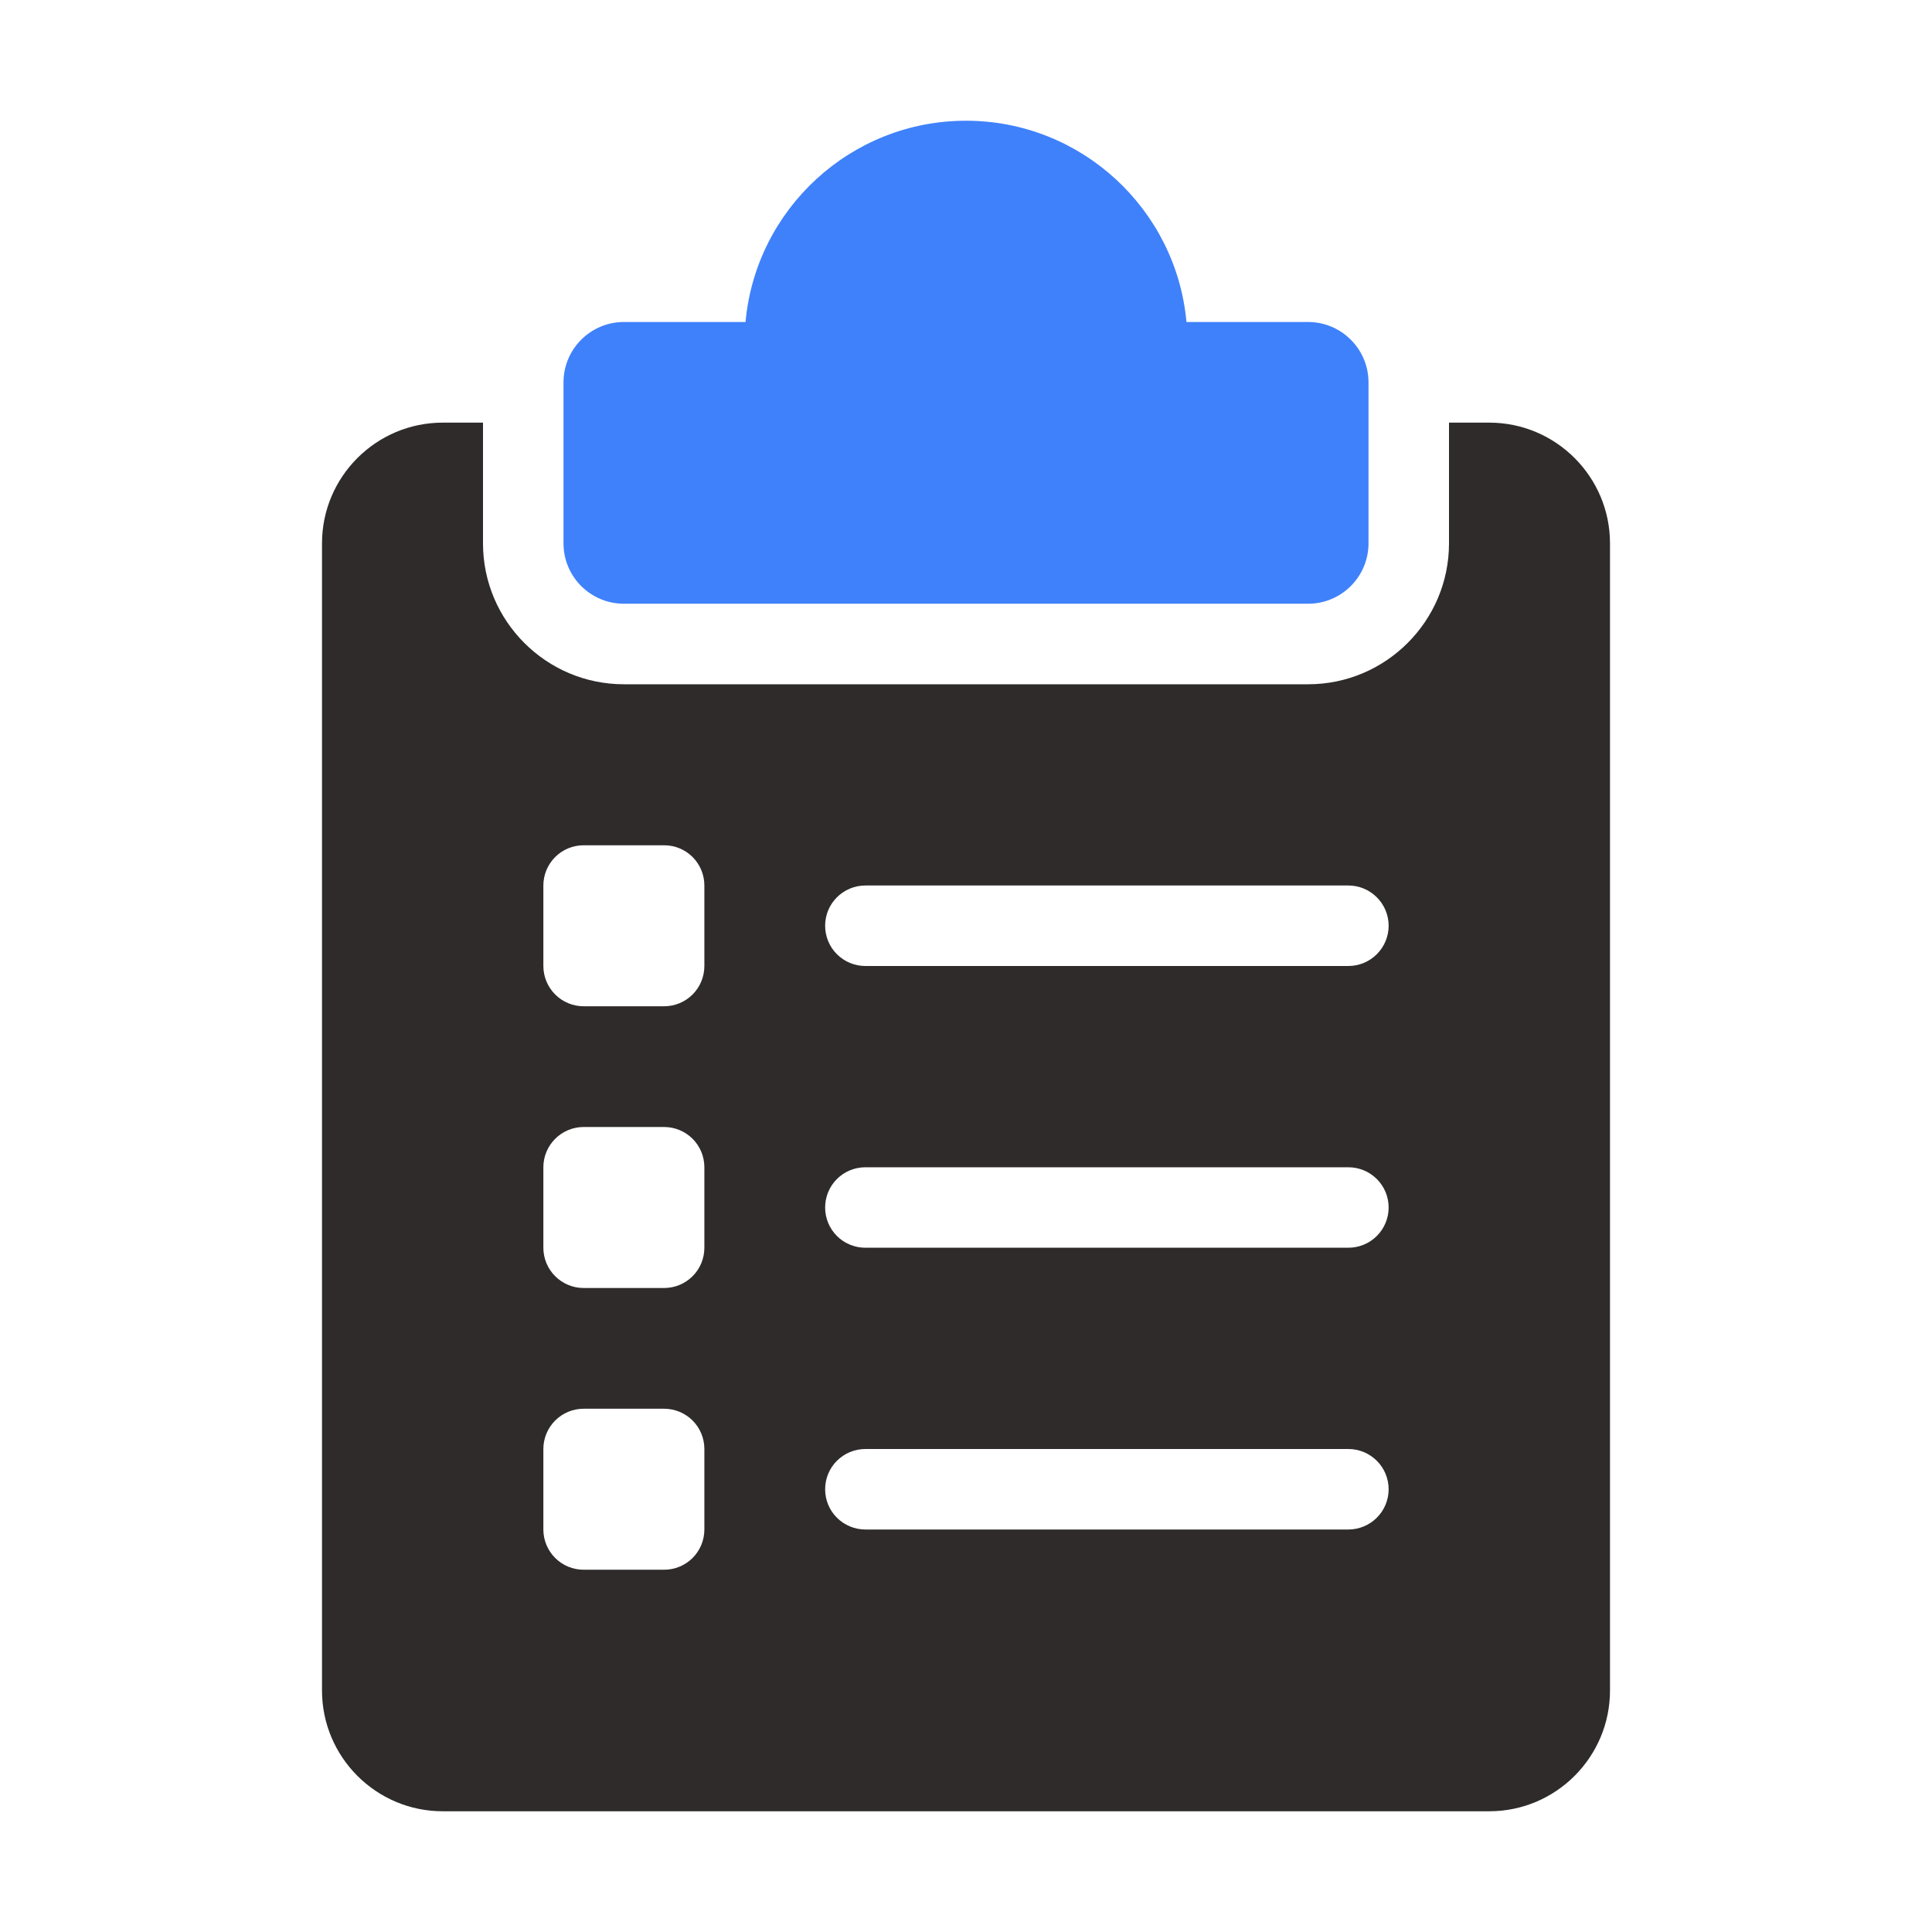 <svg width="45" height="45" viewBox="0 0 45 45" fill="none" xmlns="http://www.w3.org/2000/svg">
<path d="M34.688 9.844H33.75V12.656C33.75 14.465 32.278 15.938 30.469 15.938H14.531C12.722 15.938 11.25 14.465 11.25 12.656V9.844H10.312C8.761 9.844 7.5 11.105 7.5 12.656V39.375C7.5 40.926 8.761 42.188 10.312 42.188H34.688C36.239 42.188 37.5 40.926 37.5 39.375V12.656C37.5 11.105 36.239 9.844 34.688 9.844ZM16.406 35.625C16.406 35.874 16.308 36.112 16.132 36.288C15.956 36.464 15.717 36.562 15.469 36.562H13.594C13.345 36.562 13.107 36.464 12.931 36.288C12.755 36.112 12.656 35.874 12.656 35.625V33.75C12.656 33.501 12.755 33.263 12.931 33.087C13.107 32.911 13.345 32.812 13.594 32.812H15.469C15.717 32.812 15.956 32.911 16.132 33.087C16.308 33.263 16.406 33.501 16.406 33.75V35.625ZM16.406 29.062C16.406 29.311 16.308 29.55 16.132 29.725C15.956 29.901 15.717 30 15.469 30H13.594C13.345 30 13.107 29.901 12.931 29.725C12.755 29.55 12.656 29.311 12.656 29.062V27.188C12.656 26.939 12.755 26.7 12.931 26.525C13.107 26.349 13.345 26.25 13.594 26.25H15.469C15.717 26.25 15.956 26.349 16.132 26.525C16.308 26.7 16.406 26.939 16.406 27.188V29.062ZM16.406 22.5C16.406 22.749 16.308 22.987 16.132 23.163C15.956 23.339 15.717 23.438 15.469 23.438H13.594C13.345 23.438 13.107 23.339 12.931 23.163C12.755 22.987 12.656 22.749 12.656 22.5V20.625C12.656 20.376 12.755 20.138 12.931 19.962C13.107 19.786 13.345 19.688 13.594 19.688H15.469C15.717 19.688 15.956 19.786 16.132 19.962C16.308 20.138 16.406 20.376 16.406 20.625V22.5ZM31.406 35.625H20.156C19.908 35.625 19.669 35.526 19.493 35.35C19.317 35.175 19.219 34.936 19.219 34.688C19.219 34.439 19.317 34.2 19.493 34.025C19.669 33.849 19.908 33.75 20.156 33.75H31.406C31.655 33.75 31.893 33.849 32.069 34.025C32.245 34.2 32.344 34.439 32.344 34.688C32.344 34.936 32.245 35.175 32.069 35.35C31.893 35.526 31.655 35.625 31.406 35.625ZM31.406 29.062H20.156C19.908 29.062 19.669 28.964 19.493 28.788C19.317 28.612 19.219 28.374 19.219 28.125C19.219 27.876 19.317 27.638 19.493 27.462C19.669 27.286 19.908 27.188 20.156 27.188H31.406C31.655 27.188 31.893 27.286 32.069 27.462C32.245 27.638 32.344 27.876 32.344 28.125C32.344 28.374 32.245 28.612 32.069 28.788C31.893 28.964 31.655 29.062 31.406 29.062ZM31.406 22.5H20.156C19.908 22.5 19.669 22.401 19.493 22.225C19.317 22.05 19.219 21.811 19.219 21.562C19.219 21.314 19.317 21.075 19.493 20.9C19.669 20.724 19.908 20.625 20.156 20.625H31.406C31.655 20.625 31.893 20.724 32.069 20.9C32.245 21.075 32.344 21.314 32.344 21.562C32.344 21.811 32.245 22.05 32.069 22.225C31.893 22.401 31.655 22.5 31.406 22.5Z" fill="#2F2B2B"/>
<path d="M14.531 14.062H30.469C31.244 14.062 31.875 13.432 31.875 12.656V8.906C31.875 8.131 31.244 7.5 30.469 7.5H27.635C27.398 4.875 25.186 2.812 22.5 2.812C19.814 2.812 17.602 4.875 17.365 7.5H14.531C13.756 7.5 13.125 8.131 13.125 8.906V12.656C13.125 13.432 13.756 14.062 14.531 14.062Z" fill="#3F81FB"/>
</svg>
